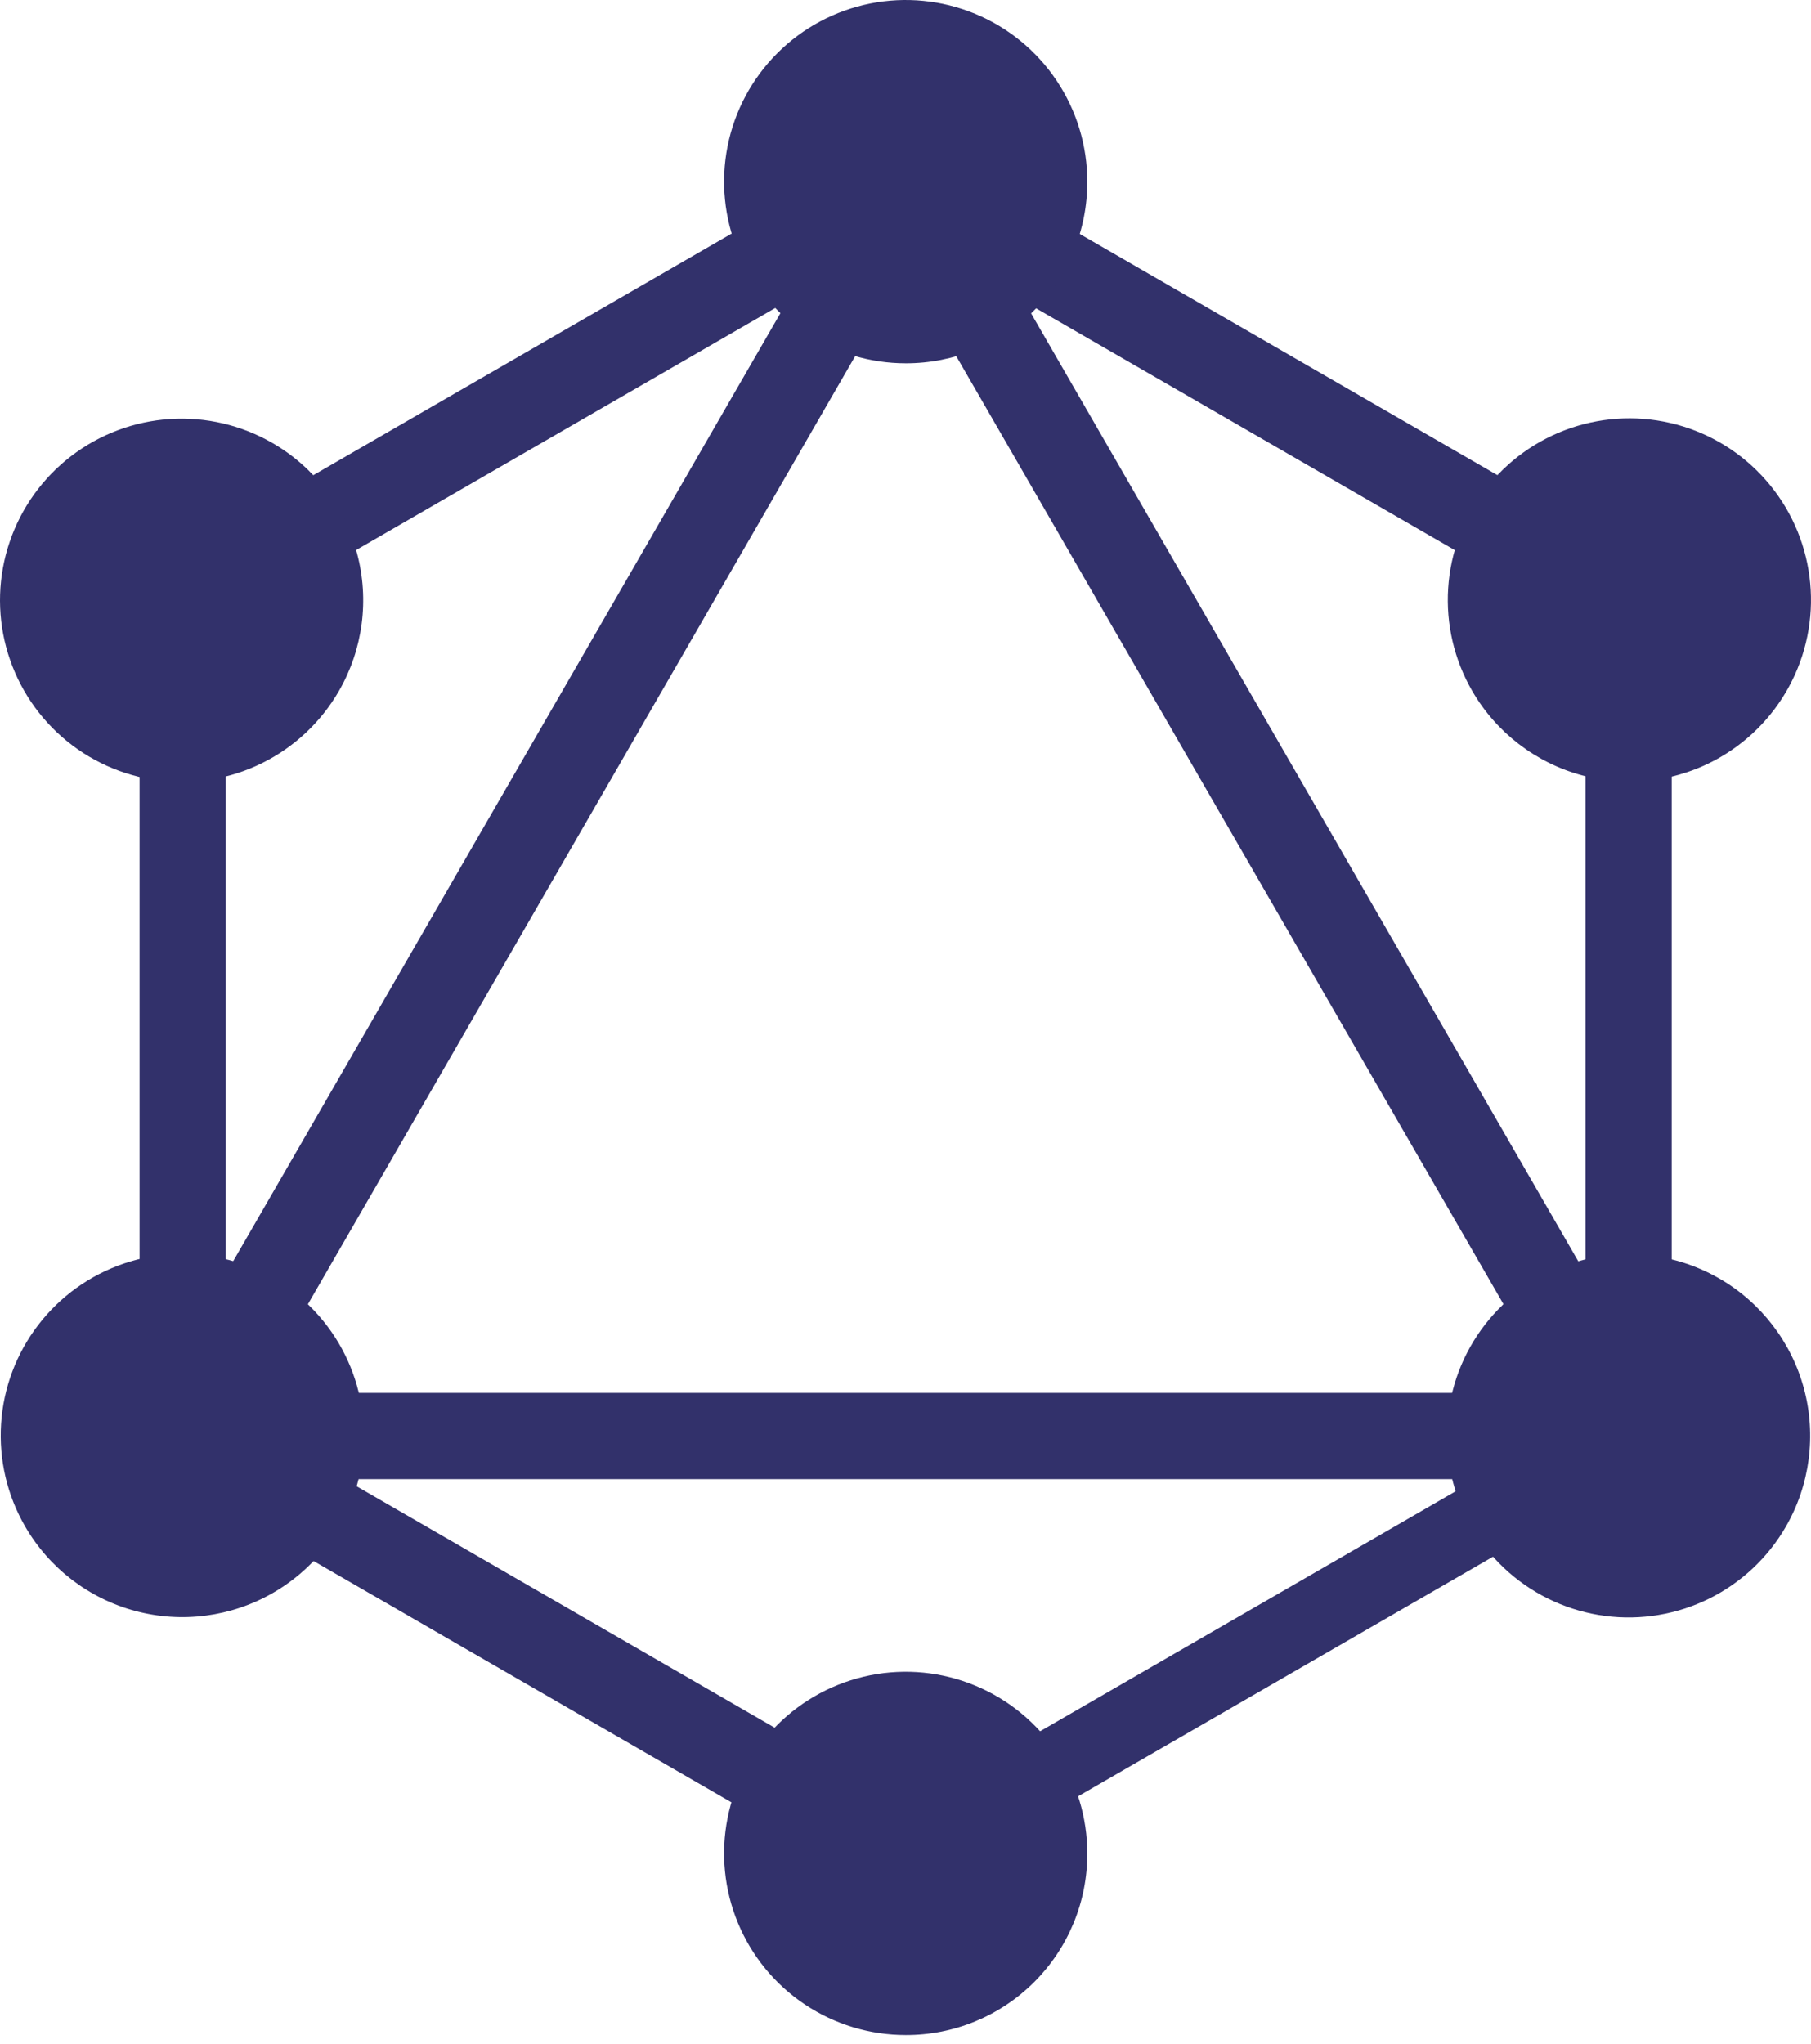 <?xml version="1.0" encoding="UTF-8"?>
<svg xmlns="http://www.w3.org/2000/svg" width="70" height="79" viewBox="0 0 70 79" fill="none">
  <path d="M35.657 2.59L3.506 58.276L6.392 59.942L38.543 4.257L35.657 2.59Z" fill="#32316B"></path>
  <path d="M67.141 53.827H2.838V57.16H67.141V53.827Z" fill="#32316B"></path>
  <path d="M5.778 52.813L4.111 55.699L36.274 74.269L37.94 71.382L5.778 52.813Z" fill="#32316B"></path>
  <path d="M33.723 4.415L32.057 7.301L64.219 25.871L65.885 22.984L33.723 4.415Z" fill="#32316B"></path>
  <path d="M36.285 4.404L4.123 22.974L5.79 25.86L37.952 7.291L36.285 4.404Z" fill="#32316B"></path>
  <path d="M34.359 2.591L31.473 4.257L63.624 59.942L66.51 58.276L34.359 2.591Z" fill="#32316B"></path>
  <path d="M8.727 20.763H5.395V57.904H8.727V20.763Z" fill="#32316B"></path>
  <path d="M64.616 20.763H61.283V57.904H64.616V20.763Z" fill="#32316B"></path>
  <path d="M62.227 54.186L34.254 70.337L35.71 72.858L63.682 56.708L62.227 54.186Z" fill="#32316B"></path>
  <path d="M69.033 58.987C68.34 60.191 67.306 61.162 66.061 61.778C64.816 62.393 63.416 62.626 62.039 62.446C60.661 62.266 59.369 61.681 58.324 60.766C57.279 59.85 56.529 58.646 56.169 57.304C55.809 55.963 55.856 54.545 56.302 53.229C56.749 51.914 57.575 50.761 58.678 49.916C59.78 49.07 61.108 48.571 62.494 48.481C63.88 48.391 65.261 48.714 66.464 49.41C68.073 50.34 69.247 51.872 69.729 53.667C70.21 55.462 69.96 57.376 69.033 58.987Z" fill="#32316B"></path>
  <path d="M13.103 26.698C12.41 27.902 11.376 28.873 10.131 29.489C8.886 30.105 7.486 30.337 6.109 30.157C4.732 29.977 3.439 29.392 2.394 28.477C1.349 27.562 0.6 26.357 0.24 25.016C-0.12 23.674 -0.074 22.256 0.373 20.941C0.819 19.626 1.646 18.472 2.748 17.627C3.85 16.782 5.178 16.283 6.564 16.192C7.95 16.102 9.332 16.426 10.534 17.121C12.143 18.052 13.317 19.583 13.799 21.378C14.281 23.174 14.03 25.087 13.103 26.698Z" fill="#32316B"></path>
  <path d="M0.971 58.988C0.275 57.786 -0.048 56.404 0.042 55.018C0.132 53.632 0.631 52.304 1.477 51.202C2.322 50.1 3.475 49.273 4.79 48.827C6.106 48.38 7.524 48.334 8.865 48.694C10.207 49.054 11.412 49.803 12.327 50.848C13.242 51.893 13.827 53.186 14.007 54.563C14.187 55.94 13.954 57.34 13.339 58.585C12.723 59.83 11.752 60.864 10.548 61.557C8.937 62.485 7.024 62.735 5.228 62.253C3.433 61.772 1.902 60.597 0.971 58.988Z" fill="#32316B"></path>
  <path d="M56.904 26.7C56.209 25.497 55.886 24.116 55.976 22.73C56.066 21.344 56.565 20.015 57.41 18.913C58.255 17.811 59.409 16.985 60.724 16.538C62.039 16.092 63.457 16.045 64.799 16.405C66.141 16.765 67.345 17.515 68.26 18.56C69.176 19.605 69.76 20.897 69.94 22.274C70.121 23.652 69.888 25.052 69.272 26.297C68.657 27.542 67.685 28.576 66.481 29.269C64.87 30.196 62.957 30.446 61.162 29.965C59.366 29.483 57.835 28.309 56.904 26.7Z" fill="#32316B"></path>
  <path d="M35.008 78.642C33.619 78.642 32.262 78.23 31.108 77.459C29.954 76.688 29.054 75.591 28.523 74.309C27.991 73.026 27.852 71.615 28.123 70.253C28.394 68.892 29.062 67.641 30.044 66.659C31.026 65.677 32.277 65.009 33.638 64.738C35 64.467 36.411 64.606 37.694 65.138C38.977 65.669 40.073 66.569 40.844 67.723C41.615 68.877 42.027 70.234 42.027 71.623C42.03 72.545 41.85 73.459 41.498 74.312C41.146 75.165 40.629 75.94 39.977 76.592C39.325 77.244 38.55 77.761 37.697 78.113C36.844 78.465 35.93 78.645 35.008 78.642Z" fill="#32316B"></path>
  <path d="M35.008 14.039C33.619 14.039 32.262 13.627 31.108 12.856C29.954 12.085 29.054 10.988 28.523 9.706C27.991 8.423 27.852 7.012 28.123 5.65C28.394 4.288 29.062 3.038 30.044 2.056C31.026 1.074 32.277 0.406 33.638 0.135C35 -0.136 36.411 0.003 37.694 0.534C38.977 1.066 40.073 1.965 40.844 3.12C41.615 4.274 42.027 5.631 42.027 7.019C42.03 7.942 41.85 8.856 41.498 9.709C41.146 10.561 40.629 11.336 39.977 11.989C39.325 12.641 38.55 13.158 37.697 13.51C36.844 13.862 35.93 14.041 35.008 14.039Z" fill="#32316B"></path>
</svg>
